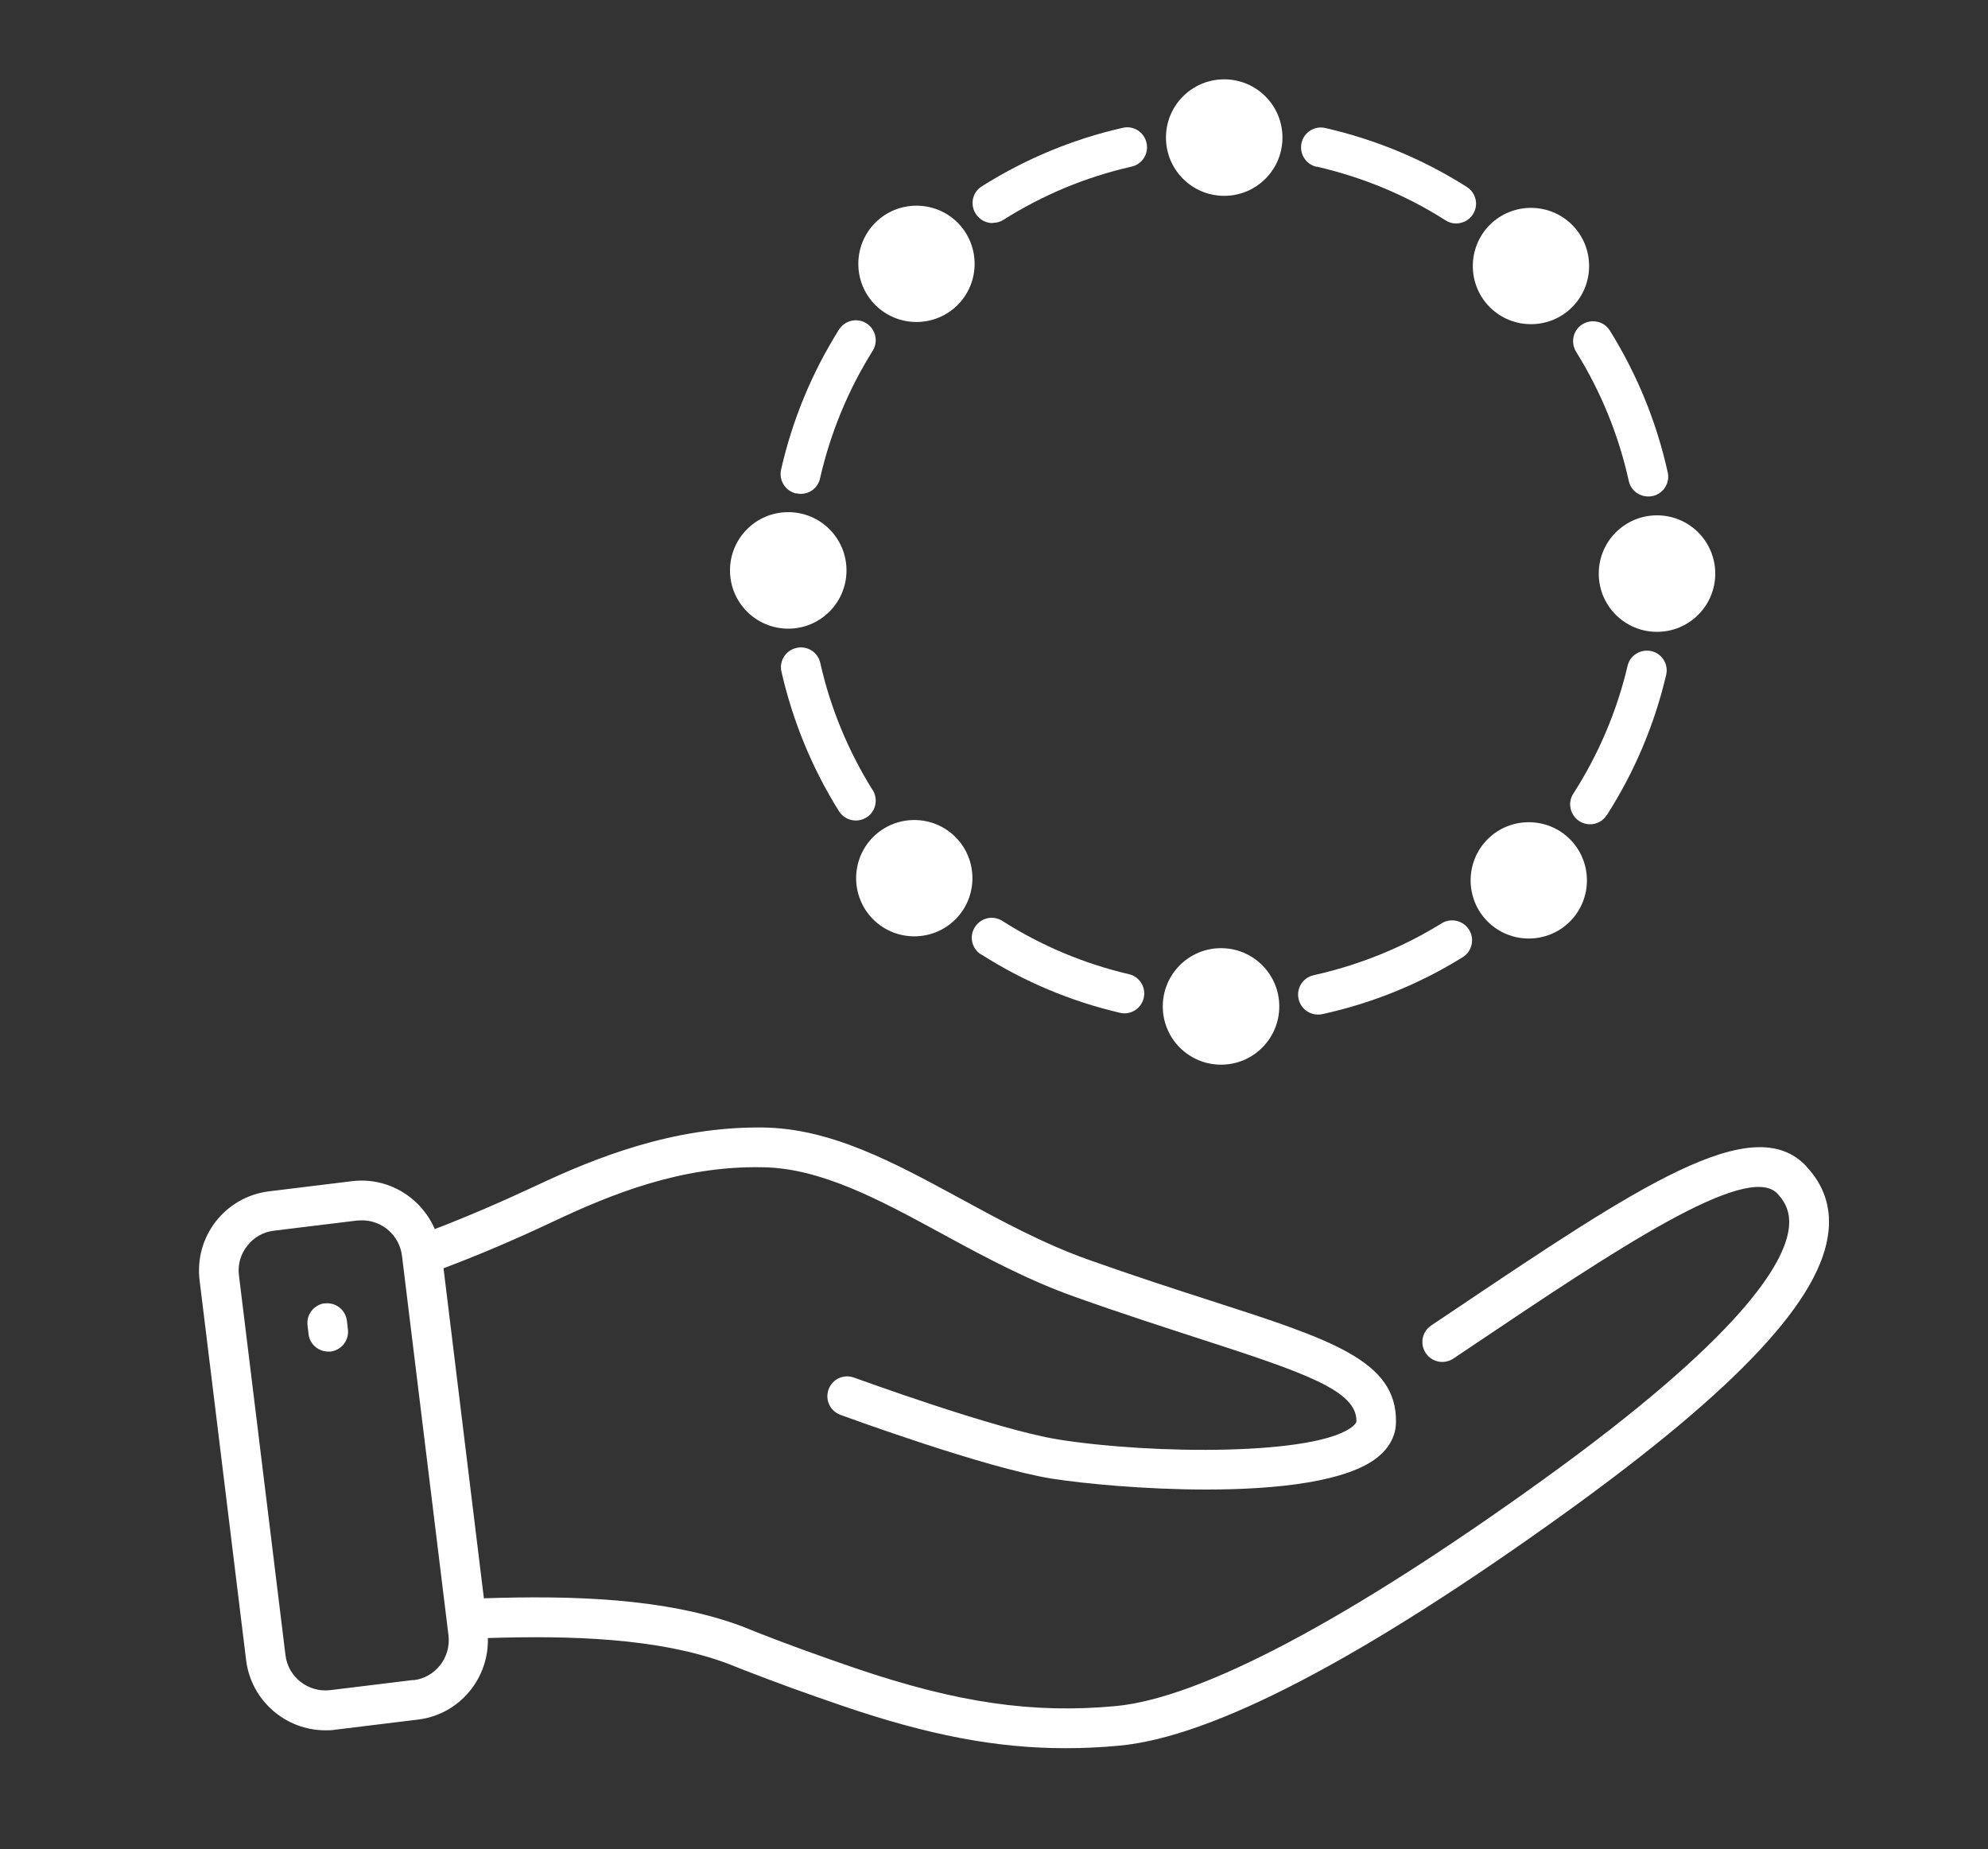 <?xml version="1.0" encoding="UTF-8"?><svg id="Layer_1" xmlns="http://www.w3.org/2000/svg" viewBox="0 0 100 93"><rect x="0" y="0" width="100" height="93" fill="#333333" stroke="none"/><defs><style>.cls-1{fill:#fff;}</style></defs><path class="cls-1" d="M90.87,58.67c-2.68-2.88-8.42,.97-17.91,7.35l-.97,.65c-.46,.31-.58,.93-.27,1.39,.31,.46,.93,.58,1.39,.27l.97-.65c7.1-4.77,13.81-9.27,15.33-7.64,.46,.49,.64,1.02,.58,1.66-.18,1.87-2.48,5.6-12.39,12.74-9.76,7.03-17.18,10.96-21.46,11.37-4.18,.39-7.97-.16-13.07-1.89-1.79-.61-3.47-1.22-4.95-1.8l-.77-.31c-3.89-1.46-8.68-1.56-13.01-1.42l-2.03-16.6c1.73-.65,3.55-1.42,5.54-2.36,2.91-1.37,6.42-2.8,10.49-2.72,2.94,.03,5.89,1.63,9.02,3.33,2.13,1.16,4.33,2.35,6.77,3.21,2.33,.83,4.39,1.49,6.2,2.08,5.35,1.73,7.93,2.62,7.9,4.16,0,.06-.06,.14-.17,.24-1.77,1.49-10.09,1.43-14.84,.67-3.16-.51-10.19-3.09-10.26-3.11-.52-.19-1.09,.07-1.28,.59-.19,.52,.07,1.09,.59,1.28,.3,.11,7.28,2.67,10.63,3.21,1.59,.25,4.67,.55,7.79,.55,3.54,0,7.13-.39,8.65-1.66,.72-.6,.88-1.28,.88-1.74,.05-3.08-3.27-4.15-9.29-6.09-1.8-.58-3.84-1.24-6.15-2.06-2.29-.81-4.42-1.97-6.48-3.09-3.35-1.82-6.52-3.54-9.96-3.57-4.5-.05-8.43,1.54-11.36,2.92-1.84,.86-3.52,1.58-5.11,2.19-.69-1.6-2.36-2.63-4.16-2.41l-4.17,.51c-1.07,.13-2.02,.67-2.68,1.51-.66,.85-.95,1.9-.82,2.97l2.34,19.1c.25,2.04,1.99,3.53,3.99,3.53,.16,0,.33,0,.49-.03l4.17-.51h0c2.07-.25,3.57-2.06,3.51-4.1,4.09-.13,8.57-.02,12.08,1.29l.73,.29c1.56,.61,3.21,1.21,5.06,1.84,4.28,1.46,7.7,2.12,11.18,2.12,.9,0,1.8-.04,2.73-.13,4.7-.44,12.25-4.39,22.45-11.73,8.68-6.26,12.88-10.76,13.21-14.17,.12-1.22-.25-2.31-1.11-3.22ZM20.78,84.5l-4.17,.51c-1.11,.13-2.12-.66-2.25-1.76l-2.34-19.1c-.07-.54,.08-1.07,.42-1.49,.33-.43,.81-.7,1.35-.76l4.17-.51c.08,0,.17-.01,.25-.01,1.01,0,1.88,.75,2.01,1.78l2.34,19.1c.13,1.11-.66,2.12-1.76,2.25Z"/><path class="cls-1" d="M16.34,65.55c-.55,.07-.94,.57-.87,1.12l.05,.43c.06,.51,.49,.88,.99,.88,.04,0,.08,0,.12,0,.55-.07,.94-.57,.87-1.12l-.05-.43c-.07-.55-.56-.94-1.12-.87Z"/><path class="cls-1" d="M80.82,41.01c1.39-2.17,2.4-4.55,2.99-7.06,.13-.54-.21-1.08-.74-1.2-.54-.12-1.08,.21-1.2,.74-.54,2.29-1.46,4.45-2.73,6.43-.3,.46-.16,1.08,.3,1.38,.17,.11,.35,.16,.54,.16,.33,0,.65-.16,.84-.46Z"/><path class="cls-1" d="M66.29,51.03c.07,0,.14,0,.22-.02,2.51-.55,4.88-1.51,7.06-2.86,.47-.29,.62-.91,.33-1.38-.29-.47-.91-.62-1.38-.33-1.99,1.23-4.15,2.1-6.44,2.61-.54,.12-.88,.65-.76,1.19,.1,.47,.52,.79,.98,.79Z"/><path class="cls-1" d="M49.35,48c2.15,1.37,4.5,2.36,6.98,2.94,.08,.02,.15,.03,.23,.03,.45,0,.86-.31,.97-.77,.13-.54-.21-1.08-.74-1.2-2.26-.53-4.41-1.43-6.37-2.68-.47-.3-1.08-.16-1.38,.31-.3,.47-.16,1.08,.31,1.38Z"/><path class="cls-1" d="M43.89,39.73c-1.23-1.97-2.12-4.12-2.63-6.39-.12-.54-.66-.88-1.2-.75-.54,.12-.88,.66-.75,1.2,.57,2.49,1.54,4.85,2.89,7.01,.19,.3,.52,.47,.85,.47,.18,0,.36-.05,.53-.15,.47-.29,.61-.91,.32-1.38Z"/><path class="cls-1" d="M40.06,24.81c.07,.02,.15,.03,.22,.03,.46,0,.87-.31,.97-.78,.52-2.28,1.41-4.44,2.65-6.42,.29-.47,.15-1.08-.32-1.38-.47-.29-1.08-.15-1.38,.32-1.36,2.17-2.34,4.53-2.91,7.04-.12,.54,.21,1.07,.75,1.2Z"/><path class="cls-1" d="M49.94,11.21c.18,0,.37-.05,.53-.15,1.99-1.26,4.16-2.16,6.45-2.68,.54-.12,.88-.66,.75-1.2-.12-.54-.66-.88-1.2-.75-2.51,.57-4.89,1.56-7.08,2.94-.47,.29-.61,.91-.31,1.38,.19,.3,.51,.47,.85,.47Z"/><path class="cls-1" d="M66.23,8.38c2.3,.53,4.49,1.43,6.48,2.7,.17,.11,.35,.16,.53,.16,.33,0,.66-.16,.85-.46,.3-.47,.16-1.08-.31-1.38-2.19-1.39-4.58-2.38-7.11-2.96-.54-.13-1.08,.21-1.2,.75-.12,.54,.21,1.07,.75,1.2Z"/><path class="cls-1" d="M79.28,17.69c1.25,2.01,2.14,4.19,2.65,6.5,.1,.47,.52,.78,.98,.78,.07,0,.14,0,.22-.02,.54-.12,.88-.65,.76-1.19-.56-2.53-1.54-4.93-2.91-7.13-.29-.47-.91-.61-1.38-.32-.47,.29-.61,.91-.32,1.38Z"/><path class="cls-1" d="M61.58,9.85c1.62,0,2.93-1.31,2.93-2.93s-1.31-2.93-2.93-2.93-2.93,1.31-2.93,2.93,1.31,2.93,2.93,2.93Z"/><path class="cls-1" d="M74.94,15.45c1.14,1.14,3,1.14,4.14,0s1.14-3,0-4.14c-1.14-1.14-3-1.14-4.14,0-1.14,1.14-1.14,3,0,4.14Z"/><path class="cls-1" d="M80.42,28.85c0,1.62,1.31,2.93,2.93,2.93s2.93-1.31,2.93-2.93-1.31-2.93-2.93-2.93-2.93,1.31-2.93,2.93Z"/><path class="cls-1" d="M74.83,42.21c-1.14,1.14-1.14,3,0,4.14,1.14,1.14,3,1.14,4.14,0,1.14-1.14,1.14-3,0-4.14-1.14-1.14-3-1.14-4.14,0Z"/><path class="cls-1" d="M61.42,53.55c1.62,0,2.93-1.31,2.93-2.93s-1.31-2.93-2.93-2.93-2.93,1.31-2.93,2.93,1.31,2.93,2.93,2.93Z"/><path class="cls-1" d="M48.06,46.24c1.14-1.14,1.14-3,0-4.14s-3-1.14-4.14,0c-1.14,1.14-1.14,3,0,4.14s3,1.14,4.14,0Z"/><path class="cls-1" d="M39.65,31.62c1.62,0,2.93-1.31,2.93-2.93s-1.31-2.93-2.93-2.93-2.93,1.31-2.93,2.93,1.31,2.93,2.93,2.93Z"/><path class="cls-1" d="M48.17,15.34c1.14-1.14,1.14-3,0-4.14-1.14-1.14-3-1.14-4.14,0-1.14,1.14-1.14,3,0,4.14,1.14,1.14,3,1.14,4.14,0Z"/></svg>